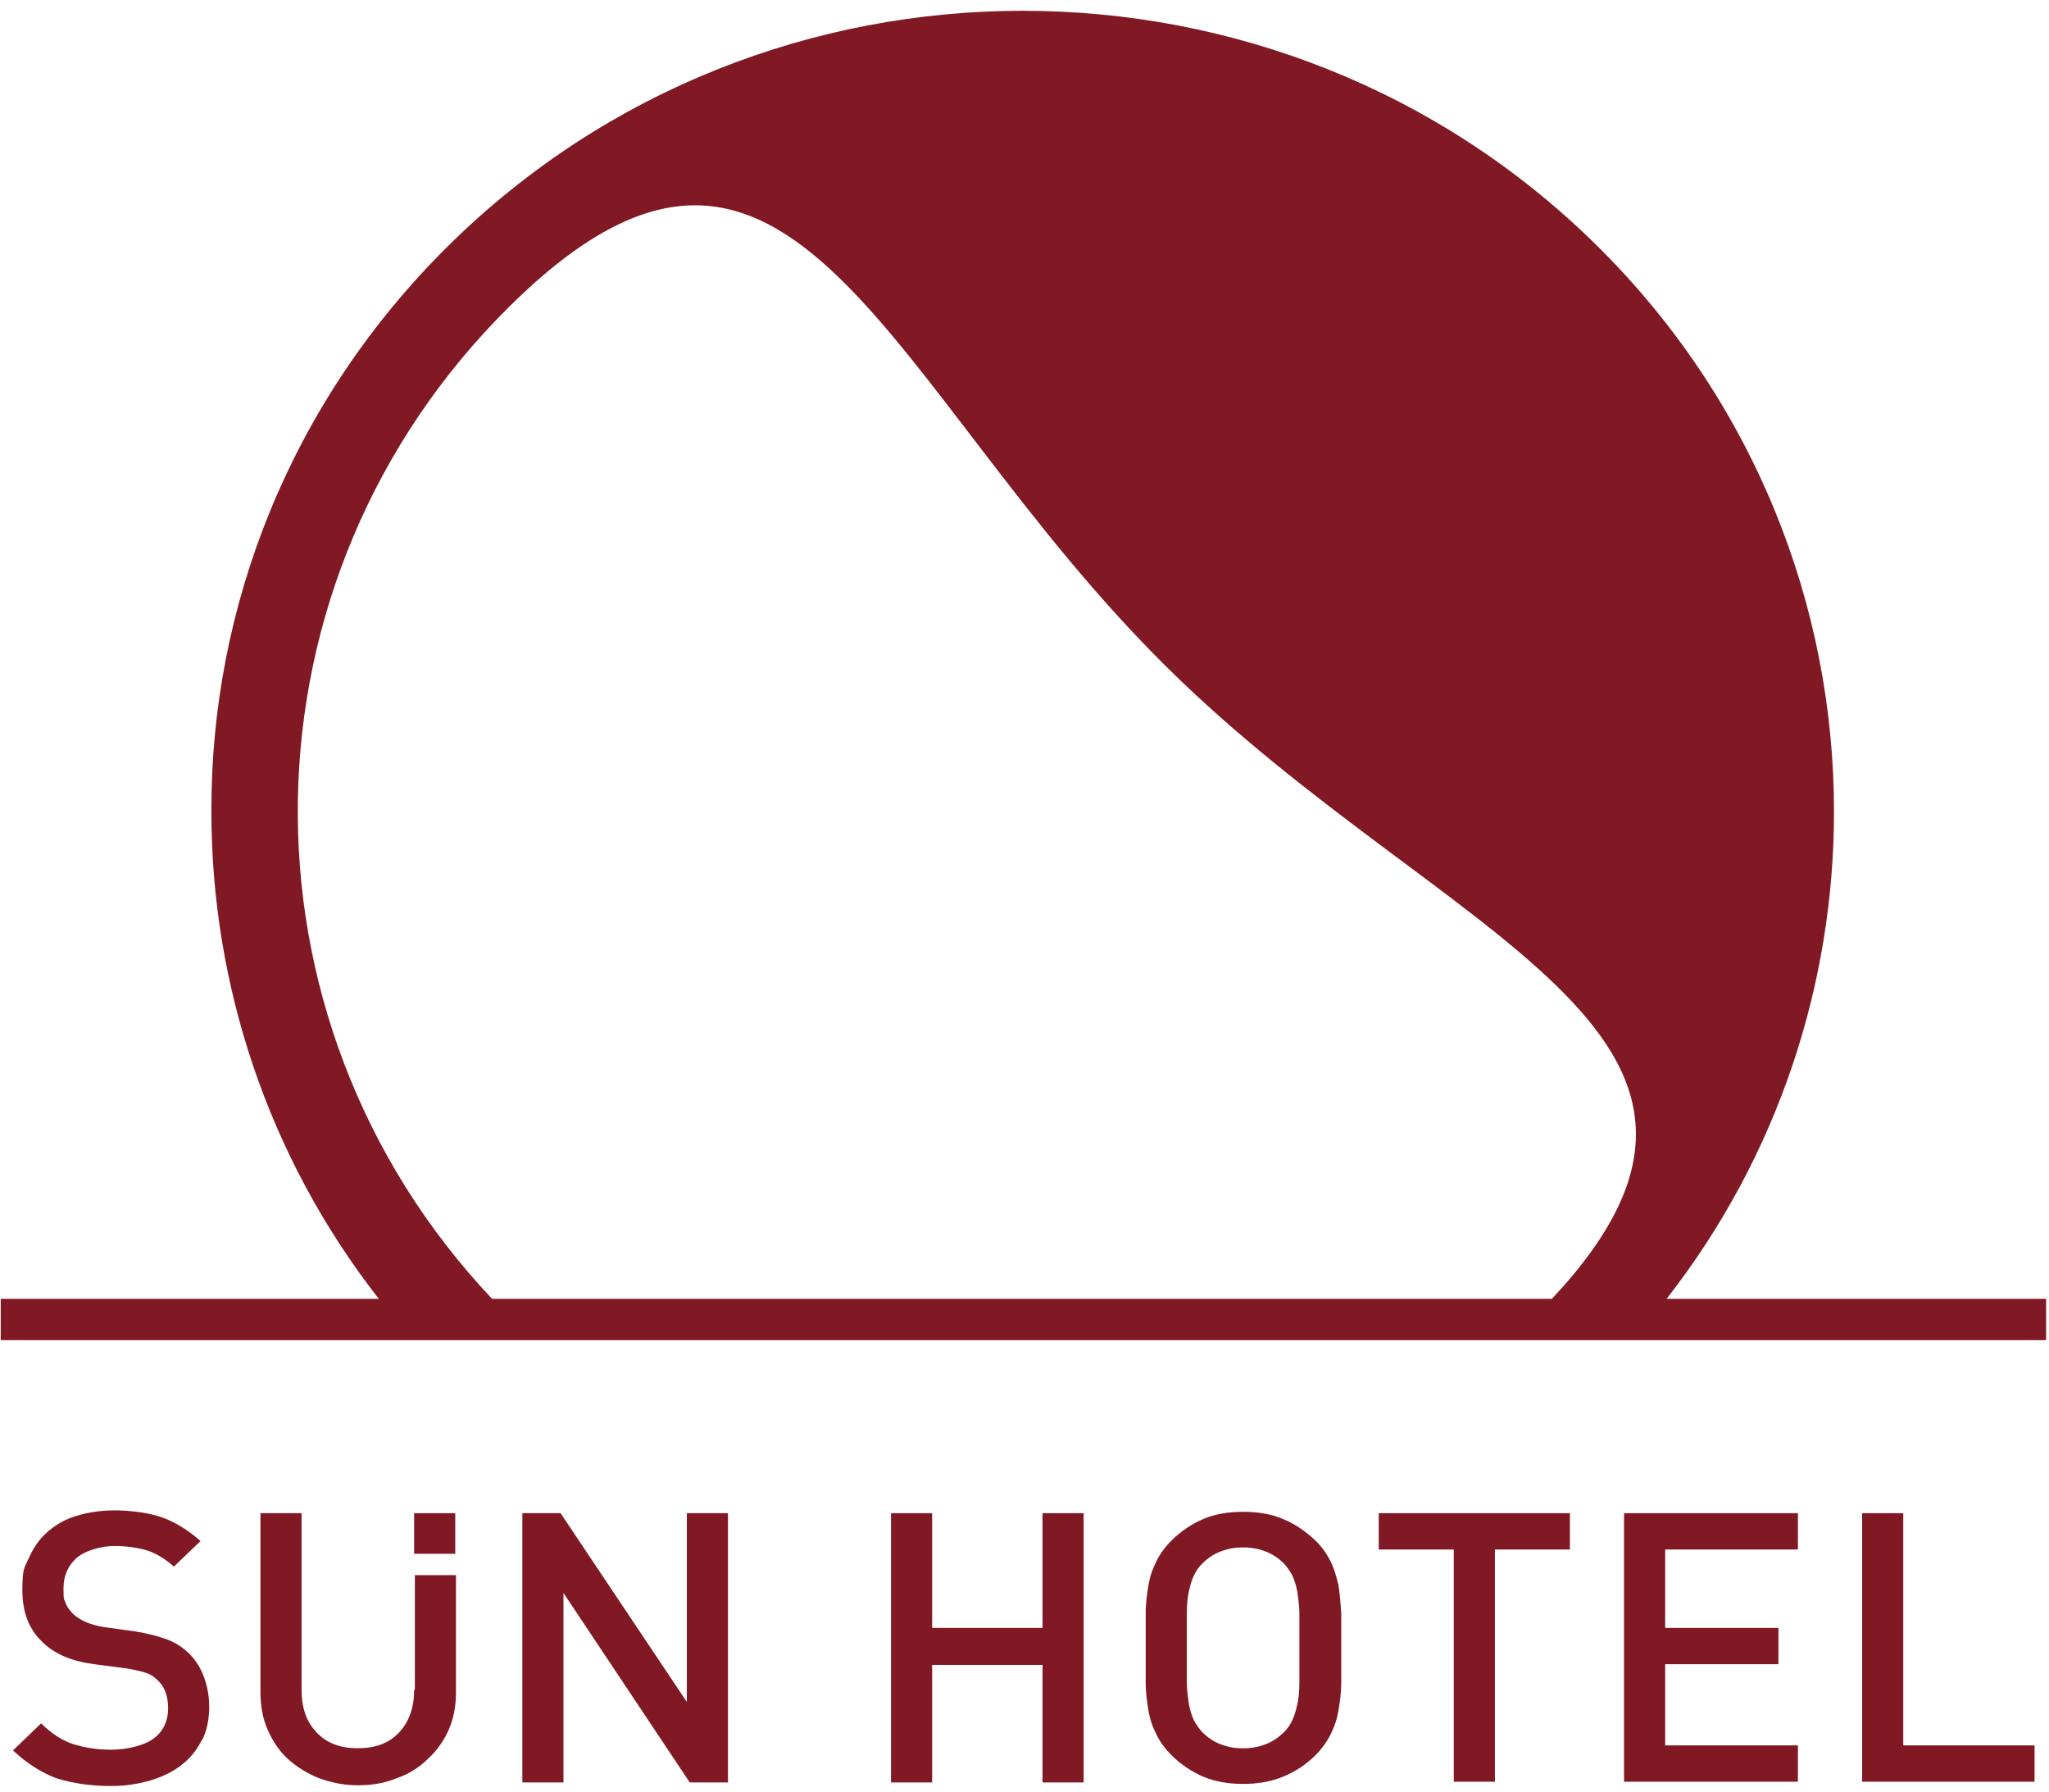 <svg width="183" height="160" viewBox="0 0 183 160" fill="none" xmlns="http://www.w3.org/2000/svg">
<g clip-path="url(#clip0_571_1635)">
<path d="M18.042 155.348C17.59 156.238 17.011 157.002 16.237 157.574C15.464 158.21 14.498 158.655 13.467 158.973C12.371 159.291 11.211 159.482 9.923 159.482C8.054 159.482 6.443 159.228 5.025 158.783C3.672 158.274 2.383 157.447 1.159 156.302L3.672 153.885C4.574 154.776 5.541 155.412 6.507 155.73C7.538 156.048 8.634 156.238 9.923 156.238C11.211 156.238 12.758 155.92 13.66 155.284C14.562 154.648 15.013 153.694 15.013 152.549C15.013 151.404 14.691 150.578 14.046 150.005C13.724 149.687 13.402 149.496 13.015 149.369C12.629 149.242 12.113 149.115 11.34 148.987L8.441 148.606C6.443 148.351 4.896 147.715 3.801 146.634C2.577 145.489 1.997 143.963 1.997 141.991C1.997 140.019 2.19 139.956 2.577 139.129C2.963 138.238 3.479 137.475 4.188 136.839C4.896 136.203 5.734 135.694 6.765 135.376C7.796 135.058 8.956 134.867 10.245 134.867C11.534 134.867 13.273 135.058 14.498 135.503C15.722 135.948 16.817 136.648 17.913 137.602L15.528 139.892C14.755 139.192 13.918 138.684 13.08 138.429C12.178 138.175 11.211 138.047 10.18 138.047C9.149 138.047 7.603 138.429 6.83 139.129C6.056 139.828 5.67 140.719 5.67 141.864C5.67 143.009 5.734 142.754 5.863 143.136C5.992 143.517 6.25 143.836 6.572 144.154C7.216 144.726 8.118 145.108 9.343 145.298L12.113 145.68C13.273 145.871 14.175 146.125 14.884 146.38C15.593 146.634 16.173 147.016 16.688 147.461C17.333 148.033 17.848 148.797 18.17 149.624C18.493 150.45 18.686 151.404 18.686 152.422C18.686 153.44 18.493 154.521 18.042 155.412V155.348Z" fill="#811925"/>
<path d="M61.601 159.162L50.324 142.243V159.162H46.651V135.119H50.066L61.343 151.974V135.119H65.016V159.162H61.601Z" fill="#811925"/>
<path d="M93.11 159.162V148.667H83.251V159.162H79.579V135.119H83.251V145.36H93.11V135.119H96.783V159.162H93.11Z" fill="#811925"/>
<path d="M133.512 138.363V159.098H129.839V138.363H123.137V135.119H140.213V138.363H133.512Z" fill="#811925"/>
<path d="M145.046 159.162V135.119H160.575V138.363H148.719V145.36H158.835V148.603H148.719V155.854H160.575V159.098H145.046V159.162Z" fill="#811925"/>
<path d="M166.311 159.162V135.119H169.983V155.854H181.711V159.098H166.311V159.162Z" fill="#811925"/>
<path d="M36.986 150.893C36.986 152.483 36.535 153.755 35.633 154.709C34.731 155.664 33.507 156.109 31.96 156.109C30.414 156.109 29.189 155.664 28.287 154.709C27.385 153.755 26.934 152.547 26.934 150.893V135.119H23.261V151.084C23.261 152.292 23.454 153.437 23.906 154.455C24.357 155.473 24.937 156.363 25.71 157.063C26.483 157.762 27.385 158.335 28.481 158.78C29.576 159.162 30.671 159.416 31.96 159.416C33.249 159.416 34.344 159.225 35.44 158.78C36.535 158.399 37.437 157.826 38.211 157.063C38.984 156.363 39.628 155.473 40.079 154.455C40.53 153.437 40.724 152.292 40.724 151.084V140.653H37.051V150.893H36.986Z" fill="#811925"/>
<path d="M40.659 135.119H36.986V138.745H40.659V135.119Z" fill="#811925"/>
<path d="M119.788 150.261C119.788 151.215 119.659 152.042 119.53 152.805C119.401 153.569 119.143 154.268 118.821 154.904C118.499 155.54 118.048 156.177 117.468 156.749C116.63 157.576 115.664 158.212 114.568 158.657C113.473 159.102 112.313 159.293 111.024 159.293C109.735 159.293 108.576 159.102 107.48 158.657C106.449 158.212 105.483 157.576 104.645 156.749C104.065 156.177 103.614 155.54 103.292 154.904C102.97 154.268 102.712 153.569 102.583 152.805C102.454 152.042 102.325 151.215 102.325 150.261C102.325 149.307 102.325 148.29 102.325 147.145C102.325 146 102.325 144.982 102.325 144.028C102.325 143.074 102.454 142.247 102.583 141.484C102.712 140.721 102.97 140.021 103.292 139.385C103.614 138.749 104.065 138.113 104.645 137.54C105.483 136.713 106.449 136.077 107.48 135.632C108.511 135.187 109.735 134.996 111.024 134.996C112.313 134.996 113.537 135.187 114.568 135.632C115.664 136.077 116.566 136.713 117.468 137.54C118.048 138.113 118.499 138.749 118.821 139.385C119.143 140.021 119.336 140.721 119.53 141.484C119.659 142.247 119.723 143.074 119.788 144.028C119.788 144.982 119.788 146 119.788 147.145C119.788 148.29 119.788 149.307 119.788 150.261ZM116.05 144.092C116.05 143.265 115.921 142.629 115.857 142.056C115.728 141.484 115.599 141.039 115.406 140.657C115.213 140.275 114.955 139.957 114.697 139.639C114.246 139.194 113.73 138.812 113.086 138.558C112.442 138.304 111.797 138.176 111.024 138.176C110.251 138.176 109.607 138.304 108.962 138.558C108.318 138.812 107.802 139.194 107.351 139.639C107.029 139.957 106.836 140.275 106.642 140.657C106.449 141.039 106.32 141.484 106.191 142.056C106.063 142.629 105.998 143.265 105.998 144.092C105.998 144.918 105.998 145.873 105.998 147.145C105.998 148.417 105.998 149.371 105.998 150.198C105.998 151.025 106.127 151.661 106.191 152.233C106.32 152.805 106.449 153.251 106.642 153.632C106.836 154.014 107.094 154.332 107.351 154.65C107.802 155.095 108.318 155.477 108.962 155.731C109.607 155.986 110.251 156.113 111.024 156.113C111.797 156.113 112.442 155.986 113.086 155.731C113.73 155.477 114.246 155.095 114.697 154.65C115.019 154.332 115.213 154.014 115.406 153.632C115.599 153.251 115.728 152.805 115.857 152.233C115.986 151.661 116.05 151.025 116.05 150.198C116.05 149.371 116.05 148.417 116.05 147.145C116.05 145.873 116.05 144.918 116.05 144.092Z" fill="#811925"/>
<path d="M148.849 115.977C158.837 103.192 163.798 87.799 163.798 72.471C163.798 54.153 156.71 35.834 142.599 21.905C114.311 -6.018 68.368 -6.018 40.08 21.905C25.904 35.898 18.816 54.216 18.88 72.471C18.88 87.799 23.842 103.192 33.83 115.977H0.065V119.666H182.743V115.977H148.978H148.849ZM43.946 115.977C20.298 90.916 20.814 51.736 45.557 27.311C70.816 2.378 79 34.689 104.259 59.623C128.938 83.983 160.834 92.252 138.604 115.977H43.946Z" fill="#811925"/>
</g>
<defs>
<clipPath id="clip0_571_1635">
<rect width="183" height="160" fill="white"/>
</clipPath>
</defs>
</svg>
